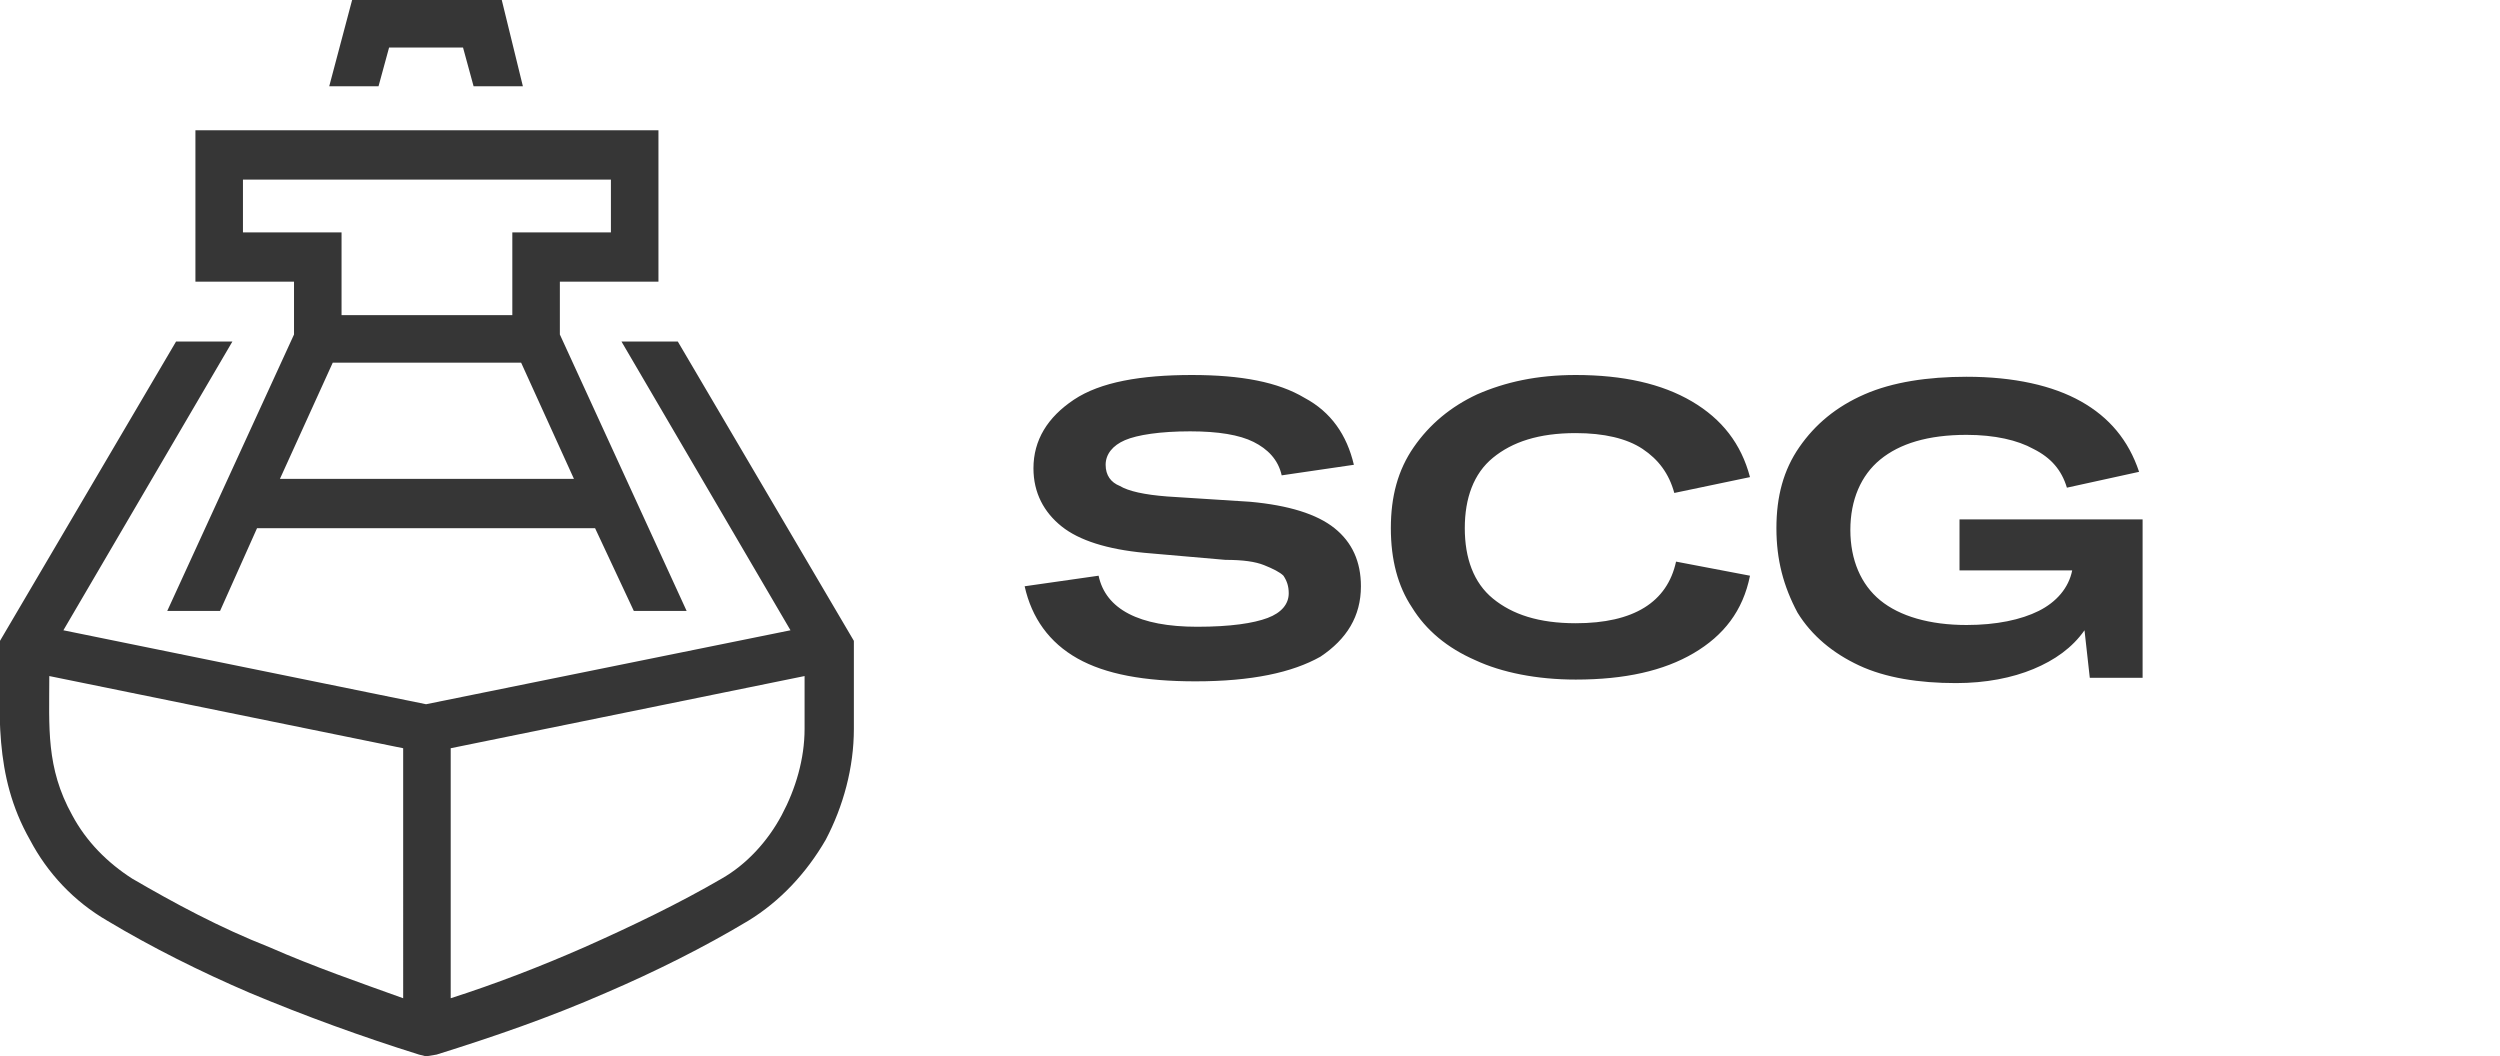 <?xml version="1.0" encoding="utf-8"?>
<svg version="1.1" id="Слой_1" xmlns:xodm="http://www.corel.com/coreldraw/odm/2003"
	 xmlns="http://www.w3.org/2000/svg" xmlns:xlink="http://www.w3.org/1999/xlink" x="0px" y="0px" viewBox="0 0 142 60"
	 style="enable-background:new 0 0 142 60;" xml:space="preserve">
<style type="text/css">
	.st0{fill:#363636;}
</style>
<g id="Layer_x0020_1">
	<path class="st0" d="M19.4,17.9h9.7v-4.7h5.6v-3H13.8v3h5.6C19.4,13.2,19.4,17.9,19.4,17.9z M58.2,33.3l4.2-0.6
		c0.4,1.9,2.3,2.9,5.6,2.9c1.9,0,3.2-0.2,4-0.5c0.8-0.3,1.2-0.8,1.2-1.4c0-0.4-0.1-0.7-0.3-1c-0.2-0.2-0.6-0.4-1.1-0.6
		c-0.5-0.2-1.2-0.3-2.2-0.3L65,31.4c-2.1-0.2-3.7-0.7-4.7-1.5c-1-0.8-1.6-1.9-1.6-3.3c0-1.6,0.8-2.9,2.3-3.9s3.8-1.4,6.7-1.4
		c2.8,0,4.9,0.4,6.4,1.3c1.5,0.8,2.4,2.1,2.8,3.8L72.8,27c-0.2-0.9-0.8-1.5-1.6-1.9c-0.8-0.4-2-0.6-3.6-0.6c-1.7,0-3,0.2-3.7,0.5
		c-0.7,0.3-1.1,0.8-1.1,1.4c0,0.6,0.3,1,0.8,1.2c0.5,0.3,1.4,0.5,2.7,0.6l4.7,0.3c2.2,0.2,3.8,0.7,4.8,1.5c1,0.8,1.5,1.9,1.5,3.3
		c0,1.7-0.8,3-2.3,4c-1.6,0.9-3.9,1.4-7.1,1.4c-2.9,0-5.1-0.4-6.7-1.3C59.6,36.5,58.6,35.1,58.2,33.3L58.2,33.3z M79,30
		c0-1.8,0.4-3.3,1.3-4.6c0.9-1.3,2.1-2.3,3.6-3c1.6-0.7,3.4-1.1,5.6-1.1c2.7,0,4.9,0.5,6.6,1.5c1.7,1,2.8,2.4,3.3,4.3L95.1,28
		c-0.3-1.1-0.9-1.9-1.8-2.5c-0.9-0.6-2.2-0.9-3.8-0.9c-2.1,0-3.6,0.5-4.7,1.4c-1.1,0.9-1.6,2.3-1.6,4c0,1.7,0.5,3.1,1.6,4
		c1.1,0.9,2.6,1.4,4.7,1.4c3.3,0,5.2-1.2,5.7-3.5l4.2,0.8c-0.4,2-1.5,3.4-3.2,4.4c-1.7,1-3.9,1.5-6.7,1.5c-2.2,0-4.2-0.4-5.7-1.1
		c-1.6-0.7-2.8-1.7-3.6-3C79.4,33.3,79,31.8,79,30L79,30z M100.9,30c0-1.8,0.4-3.3,1.3-4.6c0.9-1.3,2.1-2.3,3.7-3
		c1.6-0.7,3.6-1,5.8-1c2.7,0,4.9,0.5,6.5,1.4s2.7,2.2,3.3,4l-4.1,0.9c-0.3-1-0.9-1.7-1.9-2.2c-0.9-0.5-2.2-0.8-3.8-0.8
		c-2.2,0-3.8,0.5-4.9,1.4c-1.1,0.9-1.7,2.3-1.7,4c0,1.7,0.6,3.1,1.7,4c1.1,0.9,2.8,1.4,4.9,1.4c1.7,0,3.1-0.3,4.1-0.8
		c1-0.5,1.7-1.3,1.9-2.3h-6.4v-2.9h10.4v9h-3l-0.3-2.7c-0.7,1-1.7,1.7-2.9,2.2s-2.7,0.8-4.4,0.8c-2.1,0-4-0.3-5.5-1
		c-1.5-0.7-2.7-1.7-3.5-3C101.3,33.3,100.9,31.8,100.9,30L100.9,30z M18.7,4.9L20,0h8.5l1.2,4.9h-2.8l-0.6-2.2h-4.2l-0.6,2.2H18.7z
		 M36,34.7L33.8,30H14.6l-2.1,4.7h-3L16.7,19v-3h-5.6V7.4h26.3V16h-5.6v3L39,34.7H36L36,34.7z M32.6,27.2l-3-6.6H18.9l-3,6.6H32.6z
		 M3.6,35.8L24.2,40l20.7-4.2l-9.6-16.4h3.2l10,17v5c0,2.2-0.6,4.4-1.6,6.3v0c-1.1,1.9-2.6,3.5-4.4,4.6c-2.5,1.5-5.3,2.9-8.1,4.1
		c-3.2,1.4-6.4,2.5-9.6,3.5L24.2,60l-0.4-0.1c-3.2-1-6.5-2.2-9.6-3.5c-2.8-1.2-5.6-2.6-8.1-4.1c-1.9-1.1-3.4-2.7-4.4-4.6
		C-0.4,44,0,40.4,0,36.4l10-17h3.2L3.6,35.8L3.6,35.8z M45.7,38.4l-20.1,4.1v14.2c2.5-0.8,5.1-1.8,7.6-2.9c2.7-1.2,5.4-2.5,7.8-3.9
		l0,0c1.4-0.8,2.6-2.1,3.4-3.6c0.8-1.5,1.3-3.2,1.3-4.9C45.7,41.4,45.7,38.4,45.7,38.4z M22.9,42.5L2.8,38.4c0,2.9-0.2,5.2,1.3,7.9
		c0.8,1.5,2,2.7,3.4,3.6l0,0c2.4,1.4,5,2.8,7.8,3.9c2.5,1.1,5.1,2,7.6,2.9L22.9,42.5L22.9,42.5z"/>
</g>
</svg>

